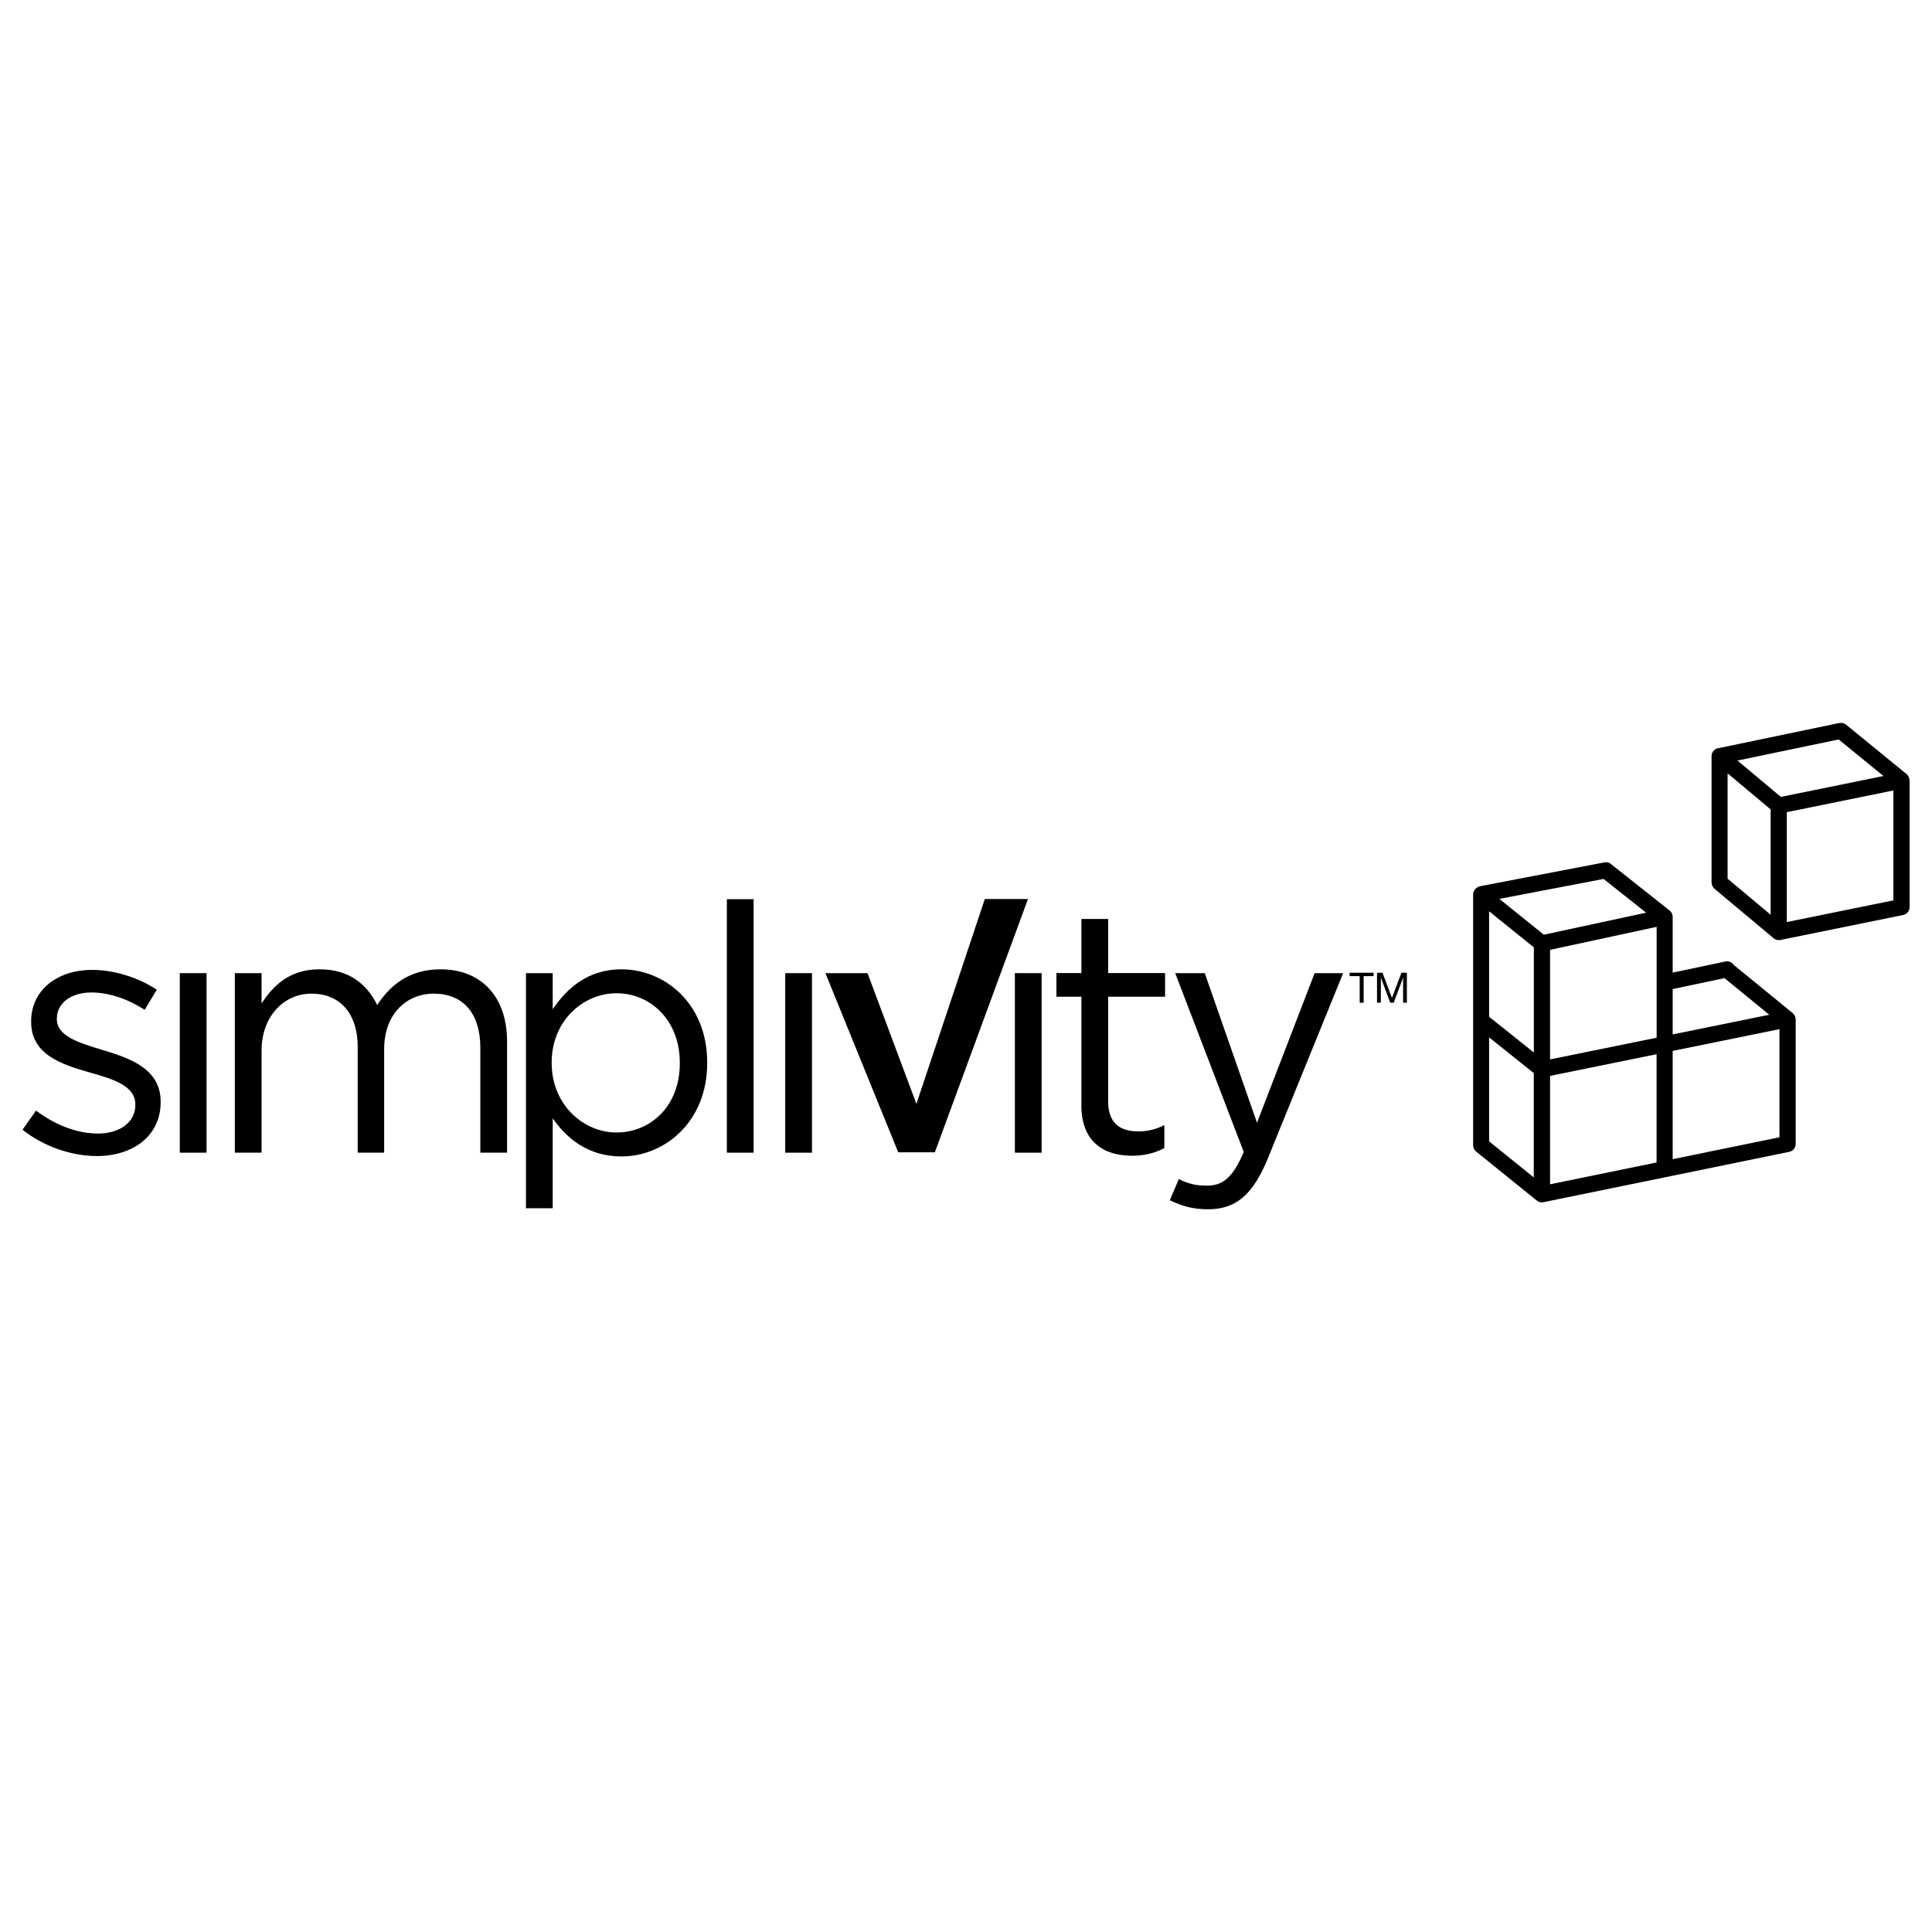 <?xml version="1.0" encoding="UTF-8"?>
<svg id="Ebene_1" data-name="Ebene 1" xmlns="http://www.w3.org/2000/svg" viewBox="0 0 297.64 297.64">
  <defs>
    <style>
      .cls-1 {
        stroke-width: 0px;
      }
    </style>
  </defs>
  <polygon class="cls-1" points="209.47 150.38 207.92 150.38 207.92 149.86 211.62 149.86 211.62 150.38 210.08 150.38 210.08 154.48 209.47 154.48 209.47 150.38"/>
  <polygon class="cls-1" points="212.14 149.86 212.99 149.86 214.44 153.74 215.9 149.86 216.74 149.86 216.74 154.48 216.16 154.48 216.16 150.64 216.15 150.64 214.71 154.48 214.18 154.48 212.74 150.64 212.73 150.64 212.73 154.48 212.14 154.48 212.14 149.86"/>
  <path class="cls-1" d="m3.47,174.04l2.08-2.94c3,2.24,6.31,3.53,9.58,3.53s5.72-1.71,5.72-4.39v-.11c0-2.78-3.26-3.85-6.9-4.87-4.33-1.23-9.15-2.73-9.15-7.81v-.11c0-4.76,3.96-7.92,9.41-7.92,3.37,0,7.11,1.18,9.95,3.05l-1.87,3.1c-2.57-1.66-5.51-2.67-8.18-2.67-3.27,0-5.35,1.71-5.35,4.01v.11c0,2.62,3.42,3.64,7.11,4.76,4.28,1.28,8.88,2.94,8.88,7.92v.11c0,5.24-4.33,8.29-9.84,8.29-3.96,0-8.35-1.55-11.45-4.07"/>
  <rect class="cls-1" x="27.7" y="149.92" width="4.12" height="27.66"/>
  <path class="cls-1" d="m36.18,149.92h4.12v4.65c1.82-2.73,4.28-5.24,8.93-5.24s7.38,2.41,8.88,5.51c1.98-3.05,4.92-5.51,9.74-5.51,6.36,0,10.27,4.28,10.27,11.13v17.12h-4.12v-16.15c0-5.35-2.68-8.35-7.17-8.35-4.17,0-7.65,3.1-7.65,8.56v15.94h-4.07v-16.26c0-5.19-2.73-8.24-7.11-8.24s-7.7,3.64-7.7,8.72v15.78h-4.12v-27.65Z"/>
  <path class="cls-1" d="m81.03,149.92h4.12v5.56c2.24-3.31,5.51-6.15,10.59-6.15,6.63,0,13.21,5.24,13.21,14.33v.11c0,9.04-6.53,14.39-13.21,14.39-5.14,0-8.45-2.78-10.59-5.88v13.86h-4.12v-36.21Zm23.7,13.91v-.11c0-6.53-4.5-10.7-9.74-10.7s-10,4.33-10,10.64v.11c0,6.42,4.87,10.7,10,10.7s9.74-3.96,9.74-10.65"/>
  <rect class="cls-1" x="111.98" y="138.53" width="4.12" height="39.05"/>
  <rect class="cls-1" x="120.97" y="149.92" width="4.12" height="27.66"/>
  <rect class="cls-1" x="156.35" y="149.92" width="4.12" height="27.66"/>
  <path class="cls-1" d="m166.6,170.24v-16.69h-3.85v-3.64h3.85v-8.34h4.12v8.34h8.77v3.64h-8.77v16.15c0,3.37,1.87,4.6,4.65,4.6,1.39,0,2.57-.27,4.01-.96v3.53c-1.44.75-3,1.18-4.98,1.18-4.44,0-7.81-2.19-7.81-7.81"/>
  <path class="cls-1" d="m180.22,184.9l1.39-3.26c1.34.7,2.57,1.02,4.33,1.02,2.46,0,4.01-1.28,5.67-5.19l-10.56-27.55h4.55l8.05,23.05,8.88-23.05h4.39l-11.61,28.57c-2.35,5.72-5.03,7.81-9.2,7.81-2.3,0-4.01-.48-5.88-1.39"/>
  <polygon class="cls-1" points="144.02 177.52 138.38 177.52 127.16 149.92 133.65 149.92 141.18 170.06 151.72 138.5 158.37 138.5 144.02 177.52"/>
  <path class="cls-1" d="m276.62,156.97s0-.09-.01-.13c0-.04-.01-.07-.02-.11-.01-.04-.02-.09-.04-.13-.01-.03-.02-.07-.04-.1-.02-.04-.04-.08-.07-.12-.02-.03-.04-.06-.06-.08-.03-.04-.06-.07-.09-.11-.03-.03-.05-.05-.08-.08-.02-.02-.03-.03-.05-.05l-9.06-7.4c-.25-.38-.68-.6-1.15-.55-.13,0-.26.02-.38.07l-7.88,1.66v-8.47s0,0,0,0v-.09s0-.02,0-.03c0-.06,0-.11-.01-.17,0,0,0,0,0,0-.03-.18-.1-.35-.2-.51,0,0,0,0,0-.01,0,0,0,0,0,0-.04-.05-.07-.1-.12-.14,0,0-.01-.02-.02-.03-.01-.01-.02-.02-.03-.03-.02-.02-.04-.04-.06-.06l-8.94-7.08c-.28-.29-.7-.44-1.13-.36l-19.16,3.67c-.19.04-.36.12-.5.23-.35.23-.57.62-.57,1.04v38.64c0,.37.17.73.46.97l9.36,7.56c.23.18.5.27.78.27.11,0,.22-.02.33-.05l37.77-7.74c.58-.12.99-.63.99-1.21v-19.2s0-.04,0-.06Zm-23-16.37l-15.78,3.4-6.85-5.52,16.05-3.07,6.57,5.2Zm-24.21-.21l6.89,5.56v16.19s-6.89-5.5-6.89-5.5v-16.25Zm0,35.45v-16.02l6.88,5.5v16.07s-6.88-5.55-6.88-5.55Zm25.8,3.25l-16.41,3.36v-16.7l16.41-3.34v16.68Zm0-19.22l-16.41,3.34v-16.88l16.42-3.54v17.08Zm2.49-7.5l7.97-1.68,6.9,5.64-14.88,3.03v-6.99Zm16.43,22.84l-16.44,3.37v-16.68s16.45-3.35,16.45-3.35v16.66Z"/>
  <path class="cls-1" d="m294.17,120.24v-.04c0-.37-.17-.73-.46-.96l-9.32-7.61s-.03-.02-.05-.03c-.04-.03-.07-.05-.11-.07-.03-.02-.06-.04-.1-.05-.04-.02-.08-.03-.12-.05-.03-.01-.07-.02-.1-.03-.04-.01-.09-.02-.13-.03-.04,0-.07,0-.1,0-.04,0-.09,0-.13,0-.04,0-.07,0-.11.01-.02,0-.05,0-.07,0l-18.6,3.88c-.13.02-.25.05-.37.1-.44.21-.72.65-.72,1.13v19.47c0,.15.03.29.09.43,0,.02.01.04.02.06.02.04.04.08.07.13.02.03.04.07.06.1.02.03.05.07.08.1.03.03.06.07.09.1.01.01.02.03.04.04l9.12,7.63s0,0,0,0c0,0,0,0,0,0,.03.03.07.05.1.07.02.02.05.04.07.05.04.02.08.04.12.05.03.01.05.03.08.04.01,0,.03,0,.04.01.12.04.25.06.38.06.03,0,.05,0,.08,0,.06,0,.11,0,.17-.02l18.91-3.85c.58-.12.99-.63.99-1.22v-19.47s0-.01,0-.02Zm-19.81,2.53l-6.69-5.6,15.59-3.25,6.9,5.63-15.81,3.22Zm-8.21-3.63l6.63,5.55v16.23l-6.63-5.55v-16.22Zm9.12,5.98l16.42-3.34v16.93l-16.42,3.34v-16.93Z"/>
</svg>
